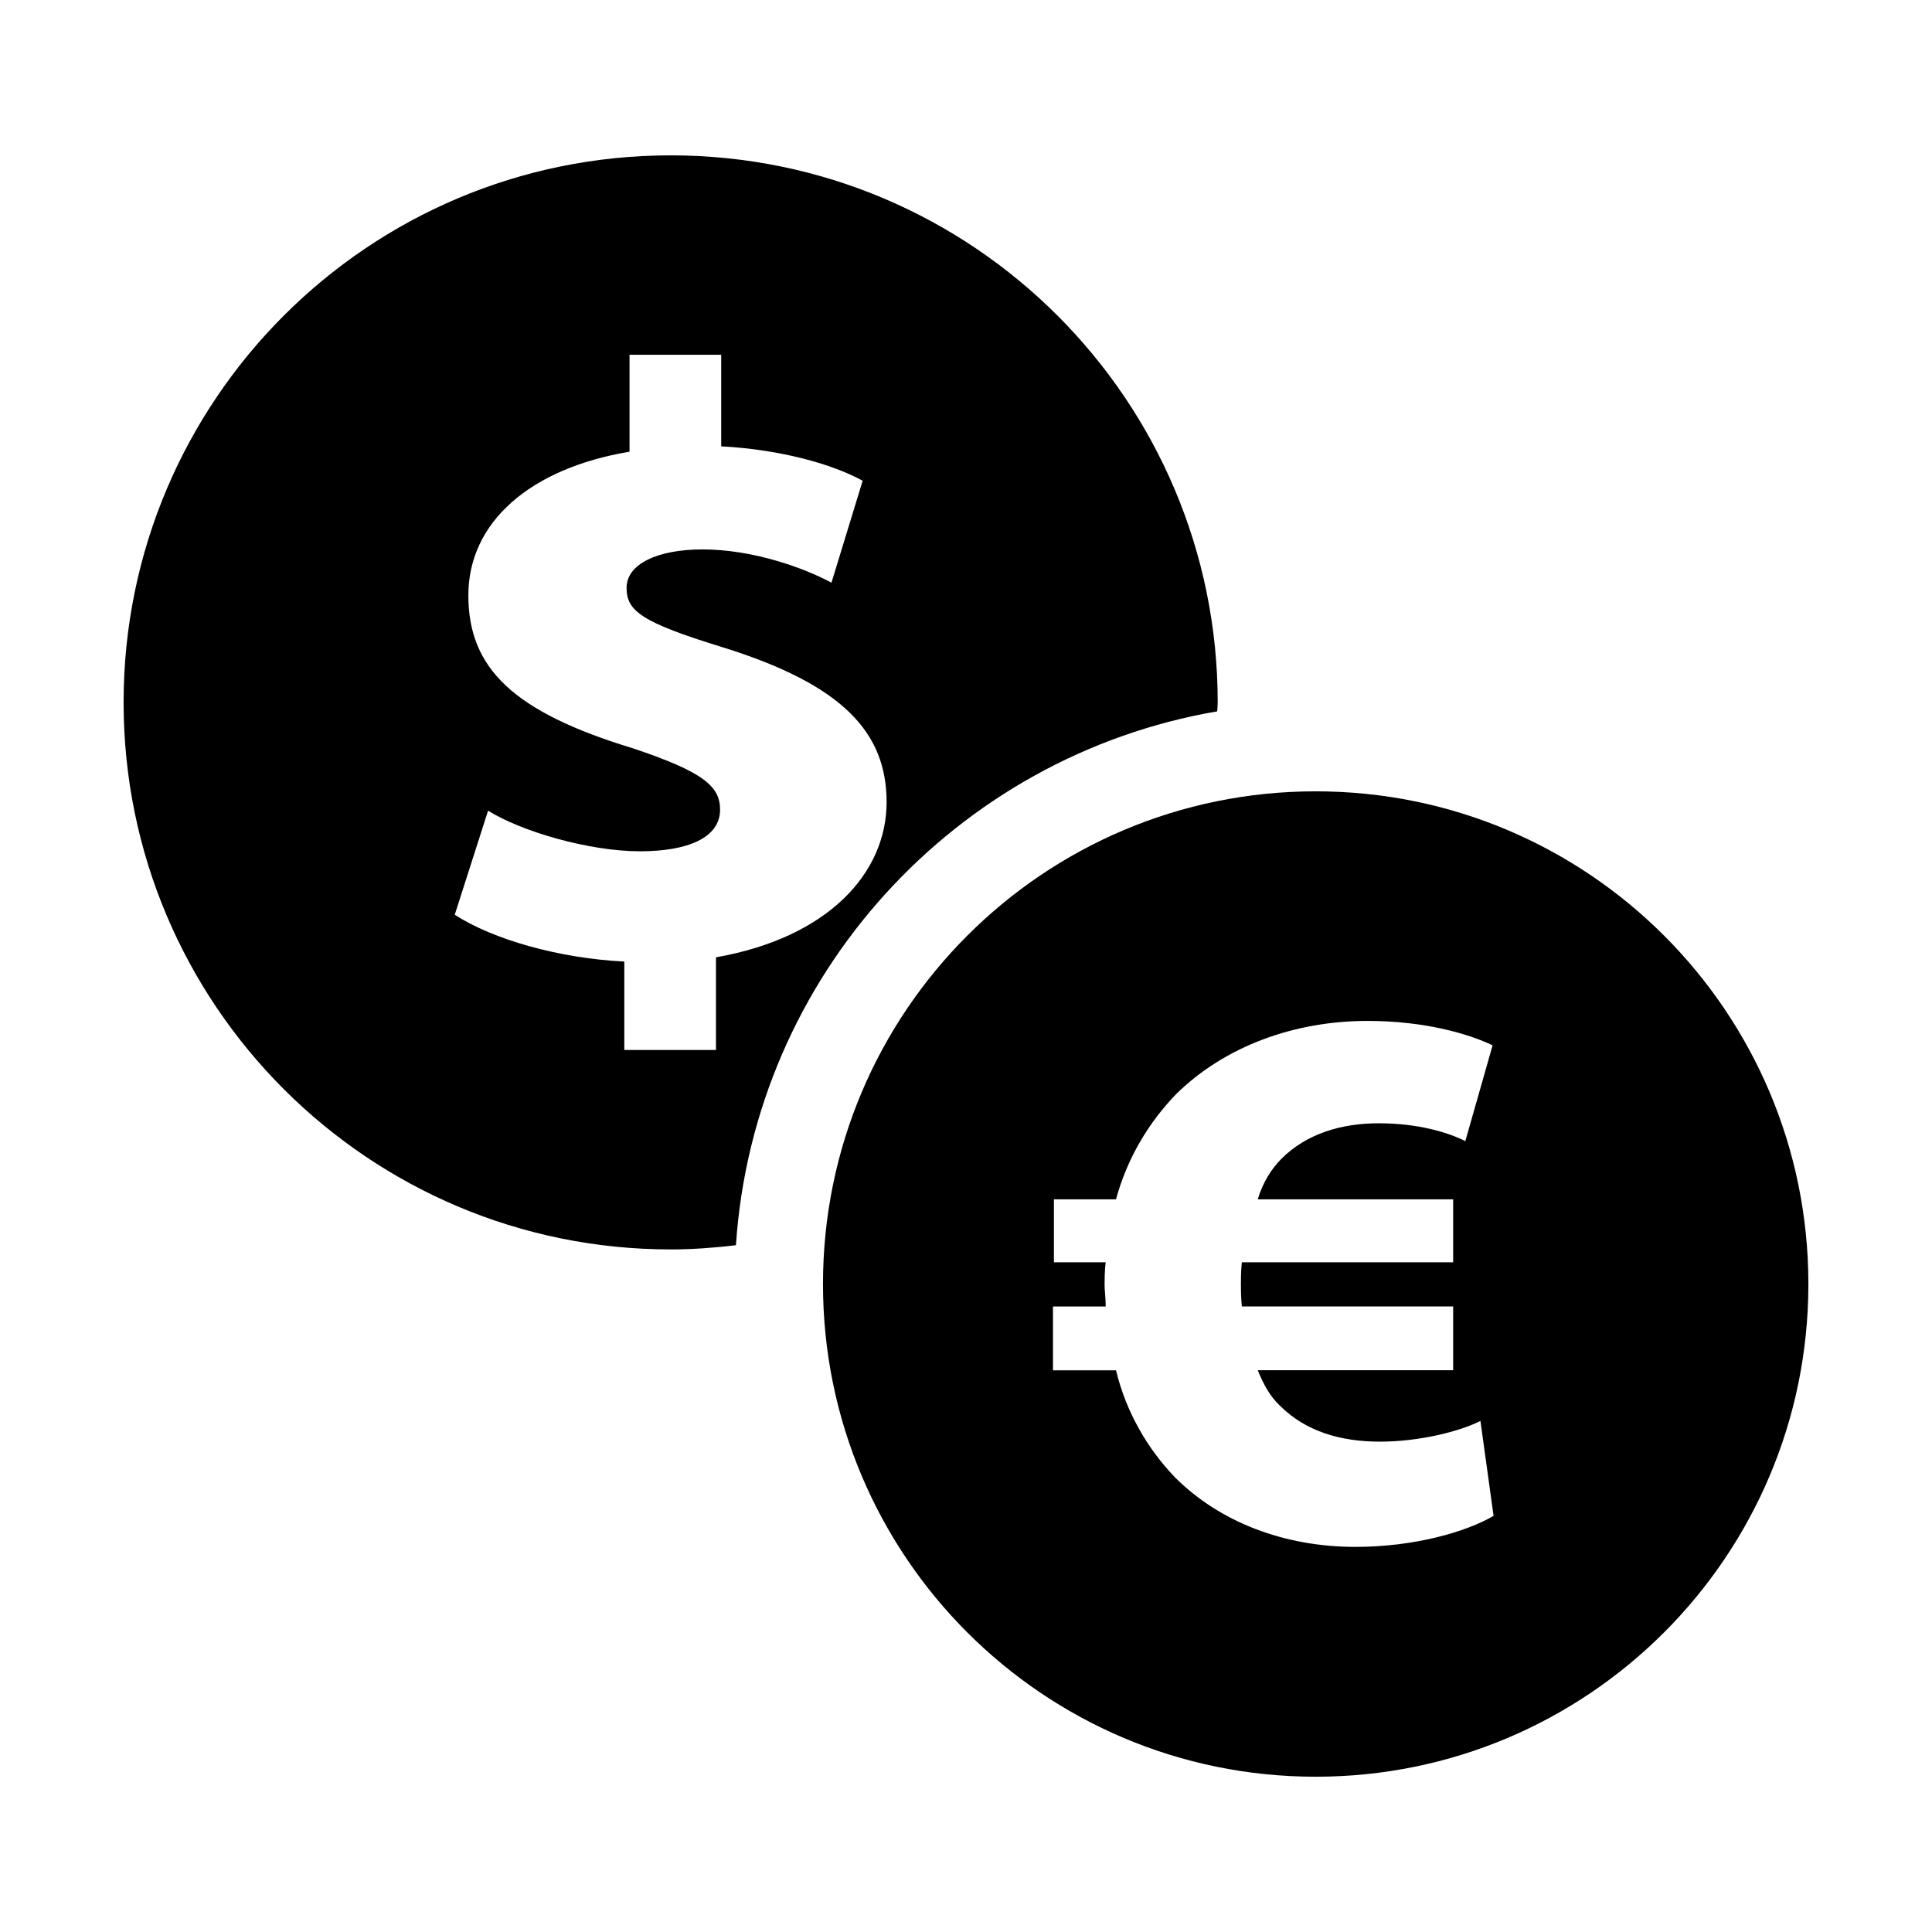 <?xml version="1.0" encoding="UTF-8"?>
<!-- Uploaded to: ICON Repo, www.svgrepo.com, Generator: ICON Repo Mixer Tools -->
<svg fill="#000000" width="800px" height="800px" version="1.1" viewBox="144 144 512 512" xmlns="http://www.w3.org/2000/svg">
 <g>
  <path d="m466.58 332.52c0.031-0.805 0.125-1.59 0.125-2.379 0-80.074-64.914-144.97-144.96-144.97-80.074 0-144.99 64.898-144.99 144.97s64.914 144.97 144.99 144.97c5.84 0 11.617-0.441 17.285-1.117 4.773-71.445 58.27-129.61 127.55-141.48zm-132.84 65.18v24.562h-24.293v-23.441c-17.066-0.836-34.715-5.777-44.934-12.406l8.832-27.582c8.832 5.527 26.75 10.77 40.258 10.77 12.707 0 21.223-3.606 21.223-11.02 0-6.094-4.125-9.934-23.129-16.281-31.738-9.652-43.578-21.238-43.578-40.539s16.262-33.629 42.715-38.055v-25.684h24.293v24.262c15.711 0.836 29.488 4.707 37.488 9.117l-8.266 27.016c-7.164-3.856-20.672-8.816-34.195-8.816-11.84 0-20.105 3.84-20.105 10.188 0 6.078 3.84 9.102 25.363 15.711 31.977 9.934 43.547 22.625 43.547 41.094-0.016 18.766-15.445 35.863-45.219 41.105z"/>
  <path d="m492.67 353.71c-72.109 0-130.57 58.441-130.57 130.57s58.457 130.57 130.57 130.57 130.57-58.441 130.57-130.57-58.457-130.57-130.57-130.57zm10.547 200.23c-18.703 0-35.848-6.453-47.816-18.406-7.195-7.477-12.941-17.176-15.648-28.387h-16.703v-16.91h13.965c0-2.488-0.285-4.25-0.285-5.496 0-1.496 0-3.969 0.285-6.219h-13.715v-16.688h16.453c2.977-10.957 8.707-20.402 15.934-27.883 12.91-12.691 31.332-19.398 50.742-19.398 15.223 0 26.906 3.481 33.125 6.473l-7.227 25.379c-4.488-2.25-12.422-4.723-22.906-4.723-9.934 0-19.16 2.723-25.867 9.445-2.738 2.738-4.977 6.473-6.234 10.707h51.781v16.688h-56c-0.25 2.25-0.25 4.473-0.25 5.715 0 1.73 0 3.242 0.25 5.984h56v16.91h-51.781c1.512 3.731 3.258 6.977 5.969 9.477 6.769 6.723 15.965 9.445 26.418 9.445s21.16-2.723 26.625-5.481l3.481 25.145c-7.231 4.238-20.941 8.223-36.594 8.223z"/>
 </g>
</svg>